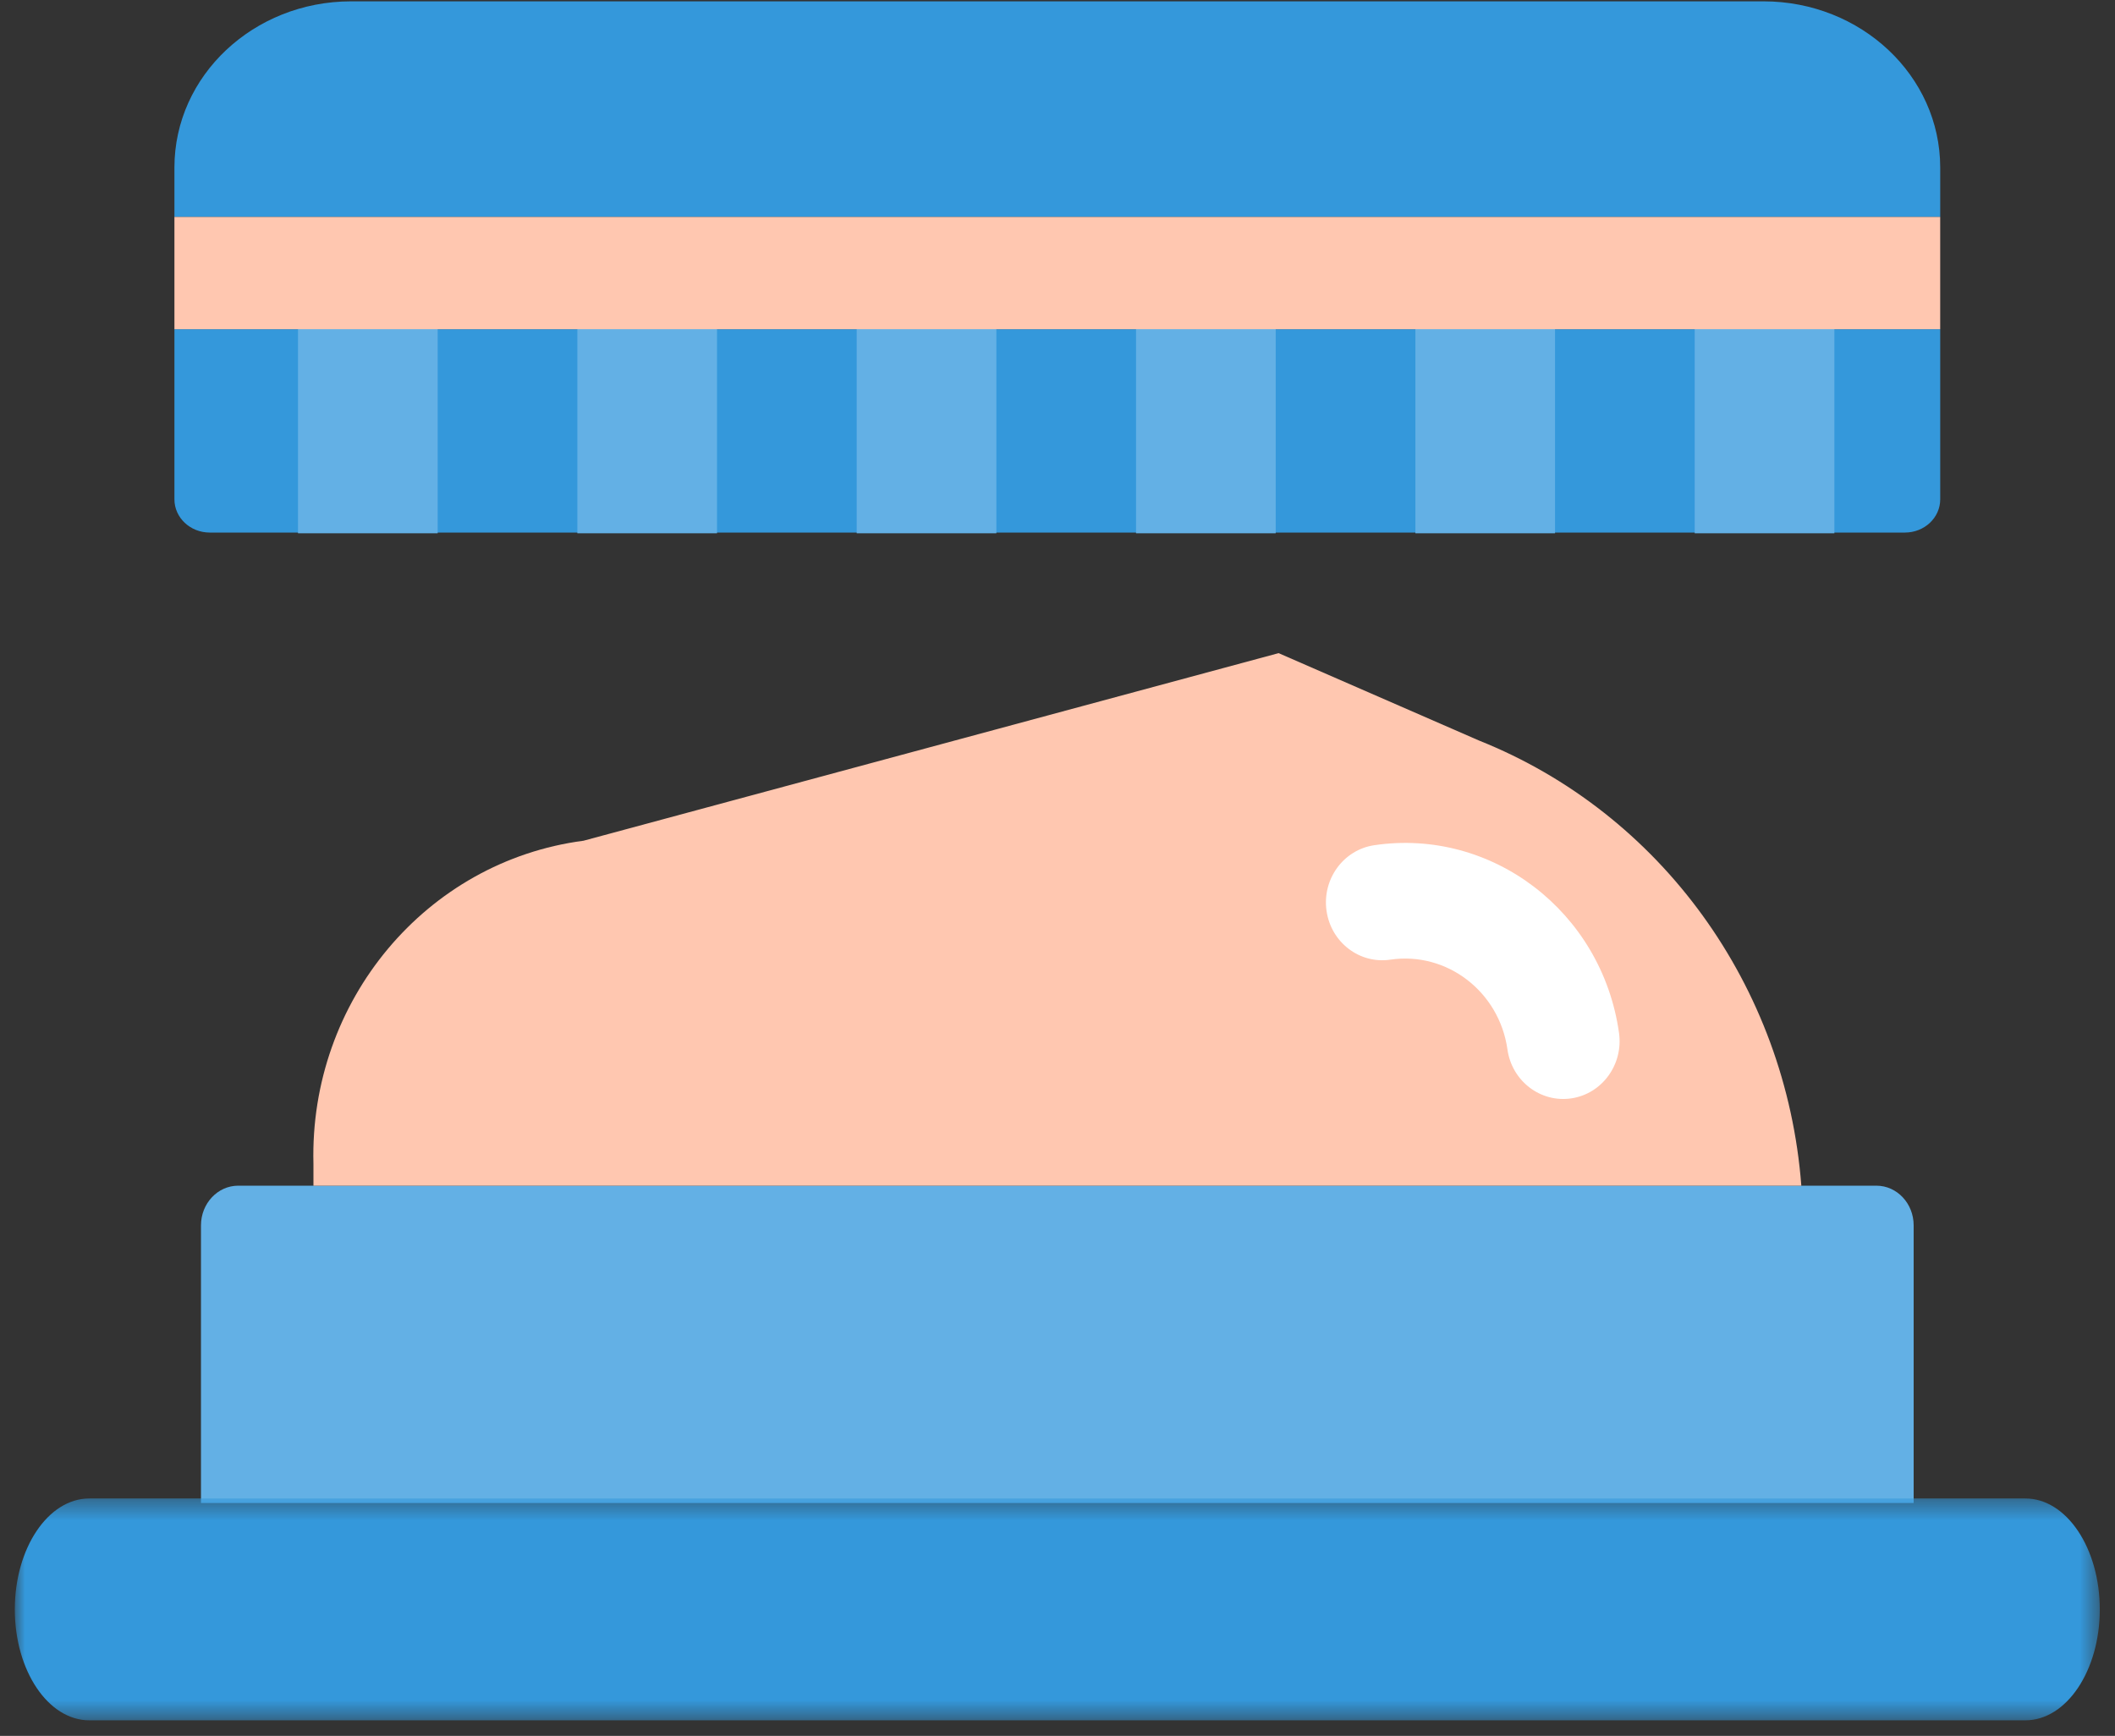 <?xml version="1.0" encoding="UTF-8"?>
<svg width="106px" height="87px" viewBox="0 0 106 87" version="1.1" xmlns="http://www.w3.org/2000/svg" xmlns:xlink="http://www.w3.org/1999/xlink">
    <rect x="0" y="0" width="106" height="87" fill="#333333" stroke="none"/>
    <!-- Generator: sketchtool 53.2 (72643) - https://sketchapp.com -->
    <title>5C26C3DE-06E9-4902-89FA-11FEFBC2F6BA</title>
    <desc>Created with sketchtool.</desc>
    <defs>
        <polygon id="path-1" points="0 0.395 104.495 0.395 104.495 11.514 0 11.514"></polygon>
    </defs>
    <g id="DesignStyleGuide" stroke="none" stroke-width="1" fill="none" fill-rule="evenodd">
        <g id="DSG07" transform="translate(-791, -2837)">
            <g id="Group-2" transform="translate(42, 344)">
                <g id="Blocks">
                    <g id="07-Illustrations">
                        <g id="Contents">
                            <g id="04-Specialites" transform="translate(0, 2347)">
                                <g id="Line1" transform="translate(4, 98)">
                                    <g id="Vetenary" transform="translate(720, 6)">
                                        <g id="illustration/specialties/dermatology-">
                                            <rect id="Background" x="0" y="0" width="156.333" height="160.333"></rect>
                                            <g id="Group-14" transform="translate(25.743, 42.066)">
                                                <path d="M95.166,61.346 C95.166,60.25 94.331,59.358 93.299,59.358 L11.196,59.358 C10.166,59.358 9.33,60.25 9.33,61.346 L9.33,75.261 L95.166,75.261 L95.166,61.346 Z" id="Fill-1" fill="#63B0E5"></path>
                                                <g id="Group-5" transform="translate(0, 74.639)">
                                                    <mask id="mask-2" fill="white">
                                                        <use xlink:href="#path-1"></use>
                                                    </mask>
                                                    <g id="Clip-4"></g>
                                                    <path d="M100.764,0.395 L3.732,0.395 C1.672,0.395 -0.001,2.884 -0.001,5.955 C-0.001,9.025 1.672,11.514 3.732,11.514 L100.764,11.514 C102.825,11.514 104.495,9.025 104.495,5.955 C104.495,2.884 102.825,0.395 100.764,0.395" id="Fill-3" fill="#3498DB" mask="url(#mask-2)"></path>
                                                </g>
                                                <path d="M73.387,37.05 L63.338,32.668 L28.504,42.069 C20.61,43.102 14.759,50.097 14.966,58.255 L14.966,59.358 L89.536,59.358 C88.773,49.36 82.496,40.689 73.387,37.05" id="Fill-6" fill="#FFC7B0"></path>
                                                <path d="M7.999,24.961 C7.999,25.879 8.792,26.625 9.769,26.625 L94.727,26.625 C95.706,26.625 96.497,25.879 96.497,24.961 L96.497,16.432 L7.999,16.432 L7.999,24.961 Z" id="Fill-8" fill="#3498DB"></path>
                                                <path d="M96.497,8.32 C96.491,3.727 92.532,0.006 87.647,0.001 L16.849,0.001 C11.964,0.006 8.004,3.727 7.999,8.32 L7.999,10.807 L96.497,10.807 L96.497,8.32 Z" id="Fill-10" fill="#3498DB"></path>
                                            </g>
                                            <g id="Stacked-Group" transform="translate(39.936, 57.727)" fill="#63B0E5">
                                                <polygon id="Fill-96" points="70 11 77 11 77 0 70 0"></polygon>
                                                <polygon id="Fill-96" points="56 11 63 11 63 0 56 0"></polygon>
                                                <polygon id="Fill-96" points="42 11 49 11 49 0 42 0"></polygon>
                                                <polygon id="Fill-96" points="28 11 35 11 35 0 28 0"></polygon>
                                                <polygon id="Fill-96" points="14 11 21 11 21 0 14 0"></polygon>
                                                <polygon id="Fill-96" points="0 11 7 11 7 0 0 0"></polygon>
                                            </g>
                                            <polygon id="Fill-12" fill="#FFC7B0" points="33.742 58.499 122.239 58.499 122.239 52.873 33.742 52.873"></polygon>
                                            <path d="M104.607,96.301 C103.11,96.742 101.538,95.854 101.097,94.317 C100.288,91.501 97.401,89.871 94.66,90.678 C93.163,91.121 91.591,90.233 91.15,88.694 C90.709,87.157 91.565,85.552 93.062,85.111 C98.792,83.421 104.831,86.833 106.519,92.718 C106.961,94.255 106.104,95.861 104.607,96.301" id="Fill-13" fill="#FFFFFF" transform="translate(98.835, 90.546) rotate(8) translate(-98.835, -90.546) "></path>
                                        </g>
                                    </g>
                                </g>
                            </g>
                        </g>
                    </g>
                </g>
            </g>
        </g>
    </g>
</svg>